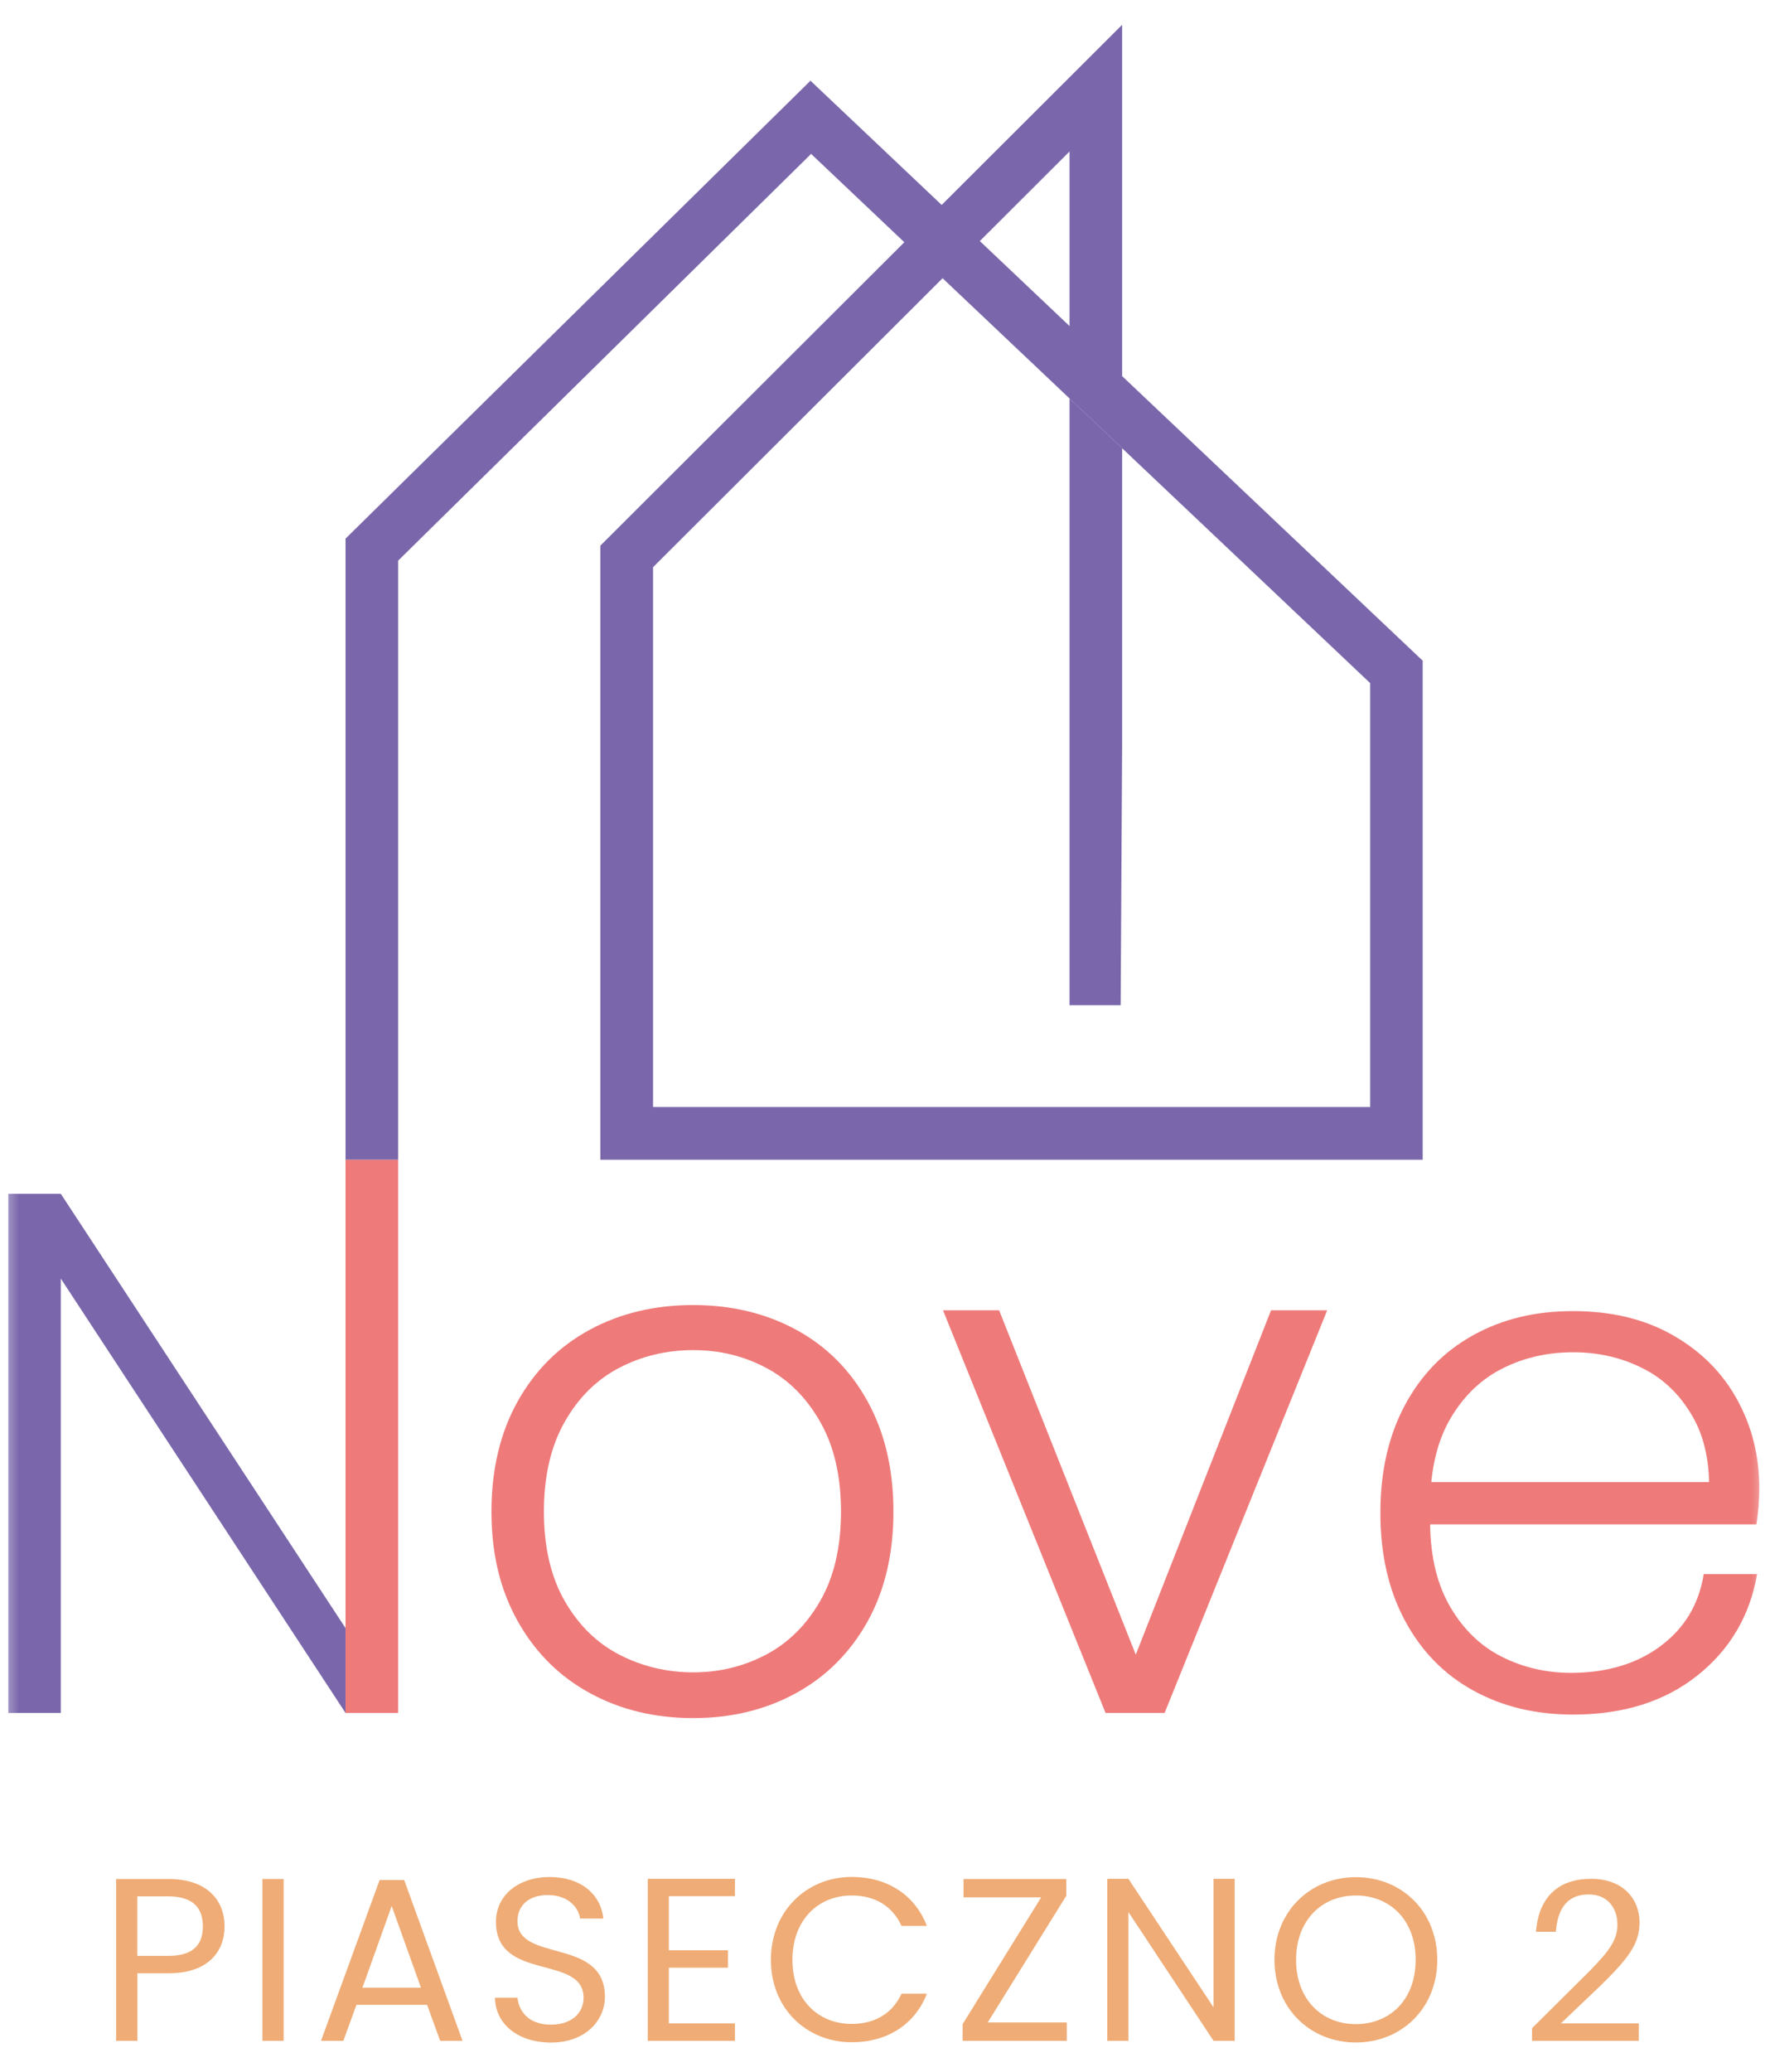 <svg xmlns="http://www.w3.org/2000/svg" width="47" height="55" viewBox="0 0 47 55" fill="none"><g clip-path="url(#clip0_79_531)"><mask id="mask0_79_531" style="mask-type:luminance" maskUnits="userSpaceOnUse" x="0" y="0" width="47" height="55"><path d="M47 0H0V55H47V0Z" fill="white"></path></mask><g mask="url(#mask0_79_531)"><path d="M4.473 49.885H3.084V54.181H3.647V52.388H4.475C5.544 52.388 5.963 51.795 5.963 51.143C5.963 50.44 5.488 49.885 4.475 49.885H4.473ZM4.473 51.925H3.645V50.347H4.473C5.115 50.347 5.387 50.643 5.387 51.143C5.387 51.643 5.115 51.925 4.473 51.925Z" fill="#EFAC76"></path><path d="M7.531 49.885H6.968V54.181H7.531V49.885Z" fill="#EFAC76"></path><path d="M10.081 49.911L8.524 54.181H9.118L9.465 53.225H11.341L11.688 54.181H12.282L10.732 49.911H10.083H10.081ZM9.624 52.771L10.401 50.601L11.178 52.771H9.621H9.624Z" fill="#EFAC76"></path><path d="M13.741 51.002C13.741 50.539 14.105 50.299 14.569 50.312C15.094 50.319 15.366 50.645 15.403 50.936H16.021C15.953 50.284 15.416 49.832 14.595 49.832C13.774 49.832 13.169 50.312 13.169 51.022C13.169 52.617 15.496 51.879 15.496 53.038C15.496 53.445 15.176 53.752 14.631 53.752C14.032 53.752 13.778 53.395 13.741 53.038H13.143C13.156 53.747 13.767 54.227 14.631 54.227C15.562 54.227 16.063 53.624 16.063 53.013C16.063 51.423 13.741 52.114 13.741 51.004V51.002Z" fill="#EFAC76"></path><path d="M17.2 54.181H19.516V53.718H17.761V52.24H19.331V51.777H17.761V50.341H19.516V49.88H17.2V54.181Z" fill="#EFAC76"></path><path d="M22.616 50.323C23.245 50.323 23.702 50.612 23.938 51.13H24.612C24.291 50.297 23.55 49.83 22.618 49.83C21.415 49.83 20.47 50.742 20.47 52.031C20.47 53.32 21.415 54.219 22.618 54.219C23.55 54.219 24.291 53.756 24.612 52.93H23.938C23.704 53.441 23.247 53.732 22.616 53.732C21.715 53.732 21.042 53.08 21.042 52.031C21.042 50.982 21.715 50.323 22.616 50.323Z" fill="#EFAC76"></path><path d="M28.314 50.33V49.885H25.585V50.372H27.647L25.561 53.738V54.181H28.327V53.694H26.227L28.314 50.33Z" fill="#EFAC76"></path><path d="M32.224 53.293L29.963 49.88H29.402V54.181H29.963V50.762L32.224 54.181H32.785V49.88H32.224V53.293Z" fill="#EFAC76"></path><path d="M36.003 49.836C34.794 49.836 33.842 50.742 33.842 52.031C33.842 53.32 34.794 54.225 36.003 54.225C37.213 54.225 38.165 53.32 38.165 52.031C38.165 50.742 37.22 49.836 36.003 49.836ZM36.003 53.738C35.096 53.738 34.416 53.08 34.416 52.031C34.416 50.982 35.096 50.323 36.003 50.323C36.911 50.323 37.591 50.975 37.591 52.031C37.591 53.086 36.911 53.738 36.003 53.738Z" fill="#EFAC76"></path><path d="M43.516 53.718V54.181H40.681V53.846L42.214 52.324C42.71 51.817 42.949 51.511 42.949 51.101C42.949 50.667 42.697 50.295 42.189 50.295C41.644 50.295 41.381 50.632 41.319 51.224L41.313 51.286H40.785L40.792 51.224C40.878 50.345 41.403 49.88 42.249 49.88C43.094 49.88 43.536 50.411 43.536 51.041C43.536 51.617 43.222 52.007 42.507 52.709L41.447 53.718H43.518H43.516Z" fill="#EFAC76"></path><path d="M23.037 43.048C23.494 42.226 23.724 41.253 23.724 40.131C23.724 39.01 23.494 38.034 23.037 37.203C22.58 36.375 21.949 35.742 21.143 35.304C20.34 34.868 19.426 34.647 18.406 34.647C17.386 34.647 16.47 34.865 15.659 35.304C14.849 35.742 14.211 36.375 13.747 37.203C13.284 38.032 13.05 39.008 13.05 40.131C13.05 41.255 13.282 42.211 13.747 43.039C14.211 43.868 14.849 44.505 15.659 44.947C16.47 45.392 17.386 45.613 18.406 45.613C19.426 45.613 20.337 45.39 21.143 44.947C21.947 44.505 22.578 43.87 23.037 43.048ZM20.34 43.929C19.744 44.242 19.101 44.399 18.408 44.399C17.715 44.399 17.048 44.242 16.445 43.929C15.843 43.617 15.359 43.141 14.993 42.5C14.626 41.861 14.443 41.07 14.443 40.131C14.443 39.193 14.626 38.399 14.993 37.752C15.359 37.106 15.843 36.626 16.445 36.313C17.046 36 17.701 35.844 18.408 35.844C19.114 35.844 19.746 36 20.34 36.313C20.933 36.626 21.415 37.106 21.781 37.752C22.148 38.397 22.331 39.19 22.331 40.131C22.331 41.072 22.148 41.861 21.781 42.5C21.415 43.139 20.933 43.617 20.34 43.929Z" fill="#EE7B7A"></path><path d="M35.242 34.786H33.751L30.159 43.929L26.53 34.786H25.04L29.356 45.476H30.925L35.242 34.786Z" fill="#EE7B7A"></path><path d="M44.09 43.705C43.452 44.176 42.659 44.412 41.712 44.412C41.061 44.412 40.454 44.271 39.891 43.991C39.328 43.711 38.871 43.273 38.52 42.68C38.169 42.088 37.986 41.352 37.975 40.47H46.638C46.688 40.177 46.715 39.851 46.715 39.494C46.715 38.653 46.521 37.875 46.13 37.161C45.739 36.447 45.172 35.877 44.423 35.449C43.675 35.022 42.792 34.808 41.77 34.808C40.748 34.808 39.889 35.022 39.116 35.449C38.343 35.877 37.739 36.496 37.306 37.304C36.871 38.115 36.654 39.067 36.654 40.164C36.654 41.261 36.871 42.215 37.306 43.024C37.741 43.835 38.343 44.452 39.116 44.879C39.889 45.306 40.774 45.52 41.77 45.52C43.099 45.52 44.198 45.176 45.066 44.487C45.936 43.797 46.465 42.898 46.658 41.79H45.24C45.112 42.594 44.728 43.231 44.09 43.703V43.705ZM38.542 37.613C38.893 37.033 39.35 36.602 39.913 36.322C40.476 36.042 41.094 35.901 41.772 35.901C42.45 35.901 43.05 36.042 43.611 36.322C44.174 36.602 44.62 37.035 44.953 37.622C45.227 38.104 45.368 38.681 45.382 39.347H38.006C38.074 38.67 38.251 38.091 38.542 37.613Z" fill="#EE7B7A"></path><path d="M10.573 31.693V30.785H9.175V33.541V33.574V43.224V45.476H10.573V31.693Z" fill="#EE7B7A"></path><path d="M0.221 31.693V45.476H1.614V33.944L9.175 45.476V43.224L1.614 31.693H0.221Z" fill="#7A67AB"></path><path d="M29.797 9.978V0.658L25.005 5.441L21.521 2.143L9.175 14.3V30.787H10.573V14.884L10.729 14.73L21.538 4.086L24.013 6.431L15.942 14.486V30.79H37.778V17.541L29.793 9.982L29.797 9.978ZM28.4 4.022V8.656L26.018 6.4L28.4 4.022ZM36.385 29.39H17.341V15.058L25.029 7.387L28.014 10.213L28.398 10.577L29.795 11.899L30.058 12.148L36.383 18.136V29.393L36.385 29.39Z" fill="#7A67AB"></path><path d="M28.879 26.687H29.758L29.797 19.756V11.899L28.4 10.577V26.687H28.879Z" fill="#7A67AB"></path></g></g><defs><clipPath id="clip0_79_531"><rect width="47" height="55" fill="white"></rect></clipPath></defs></svg>